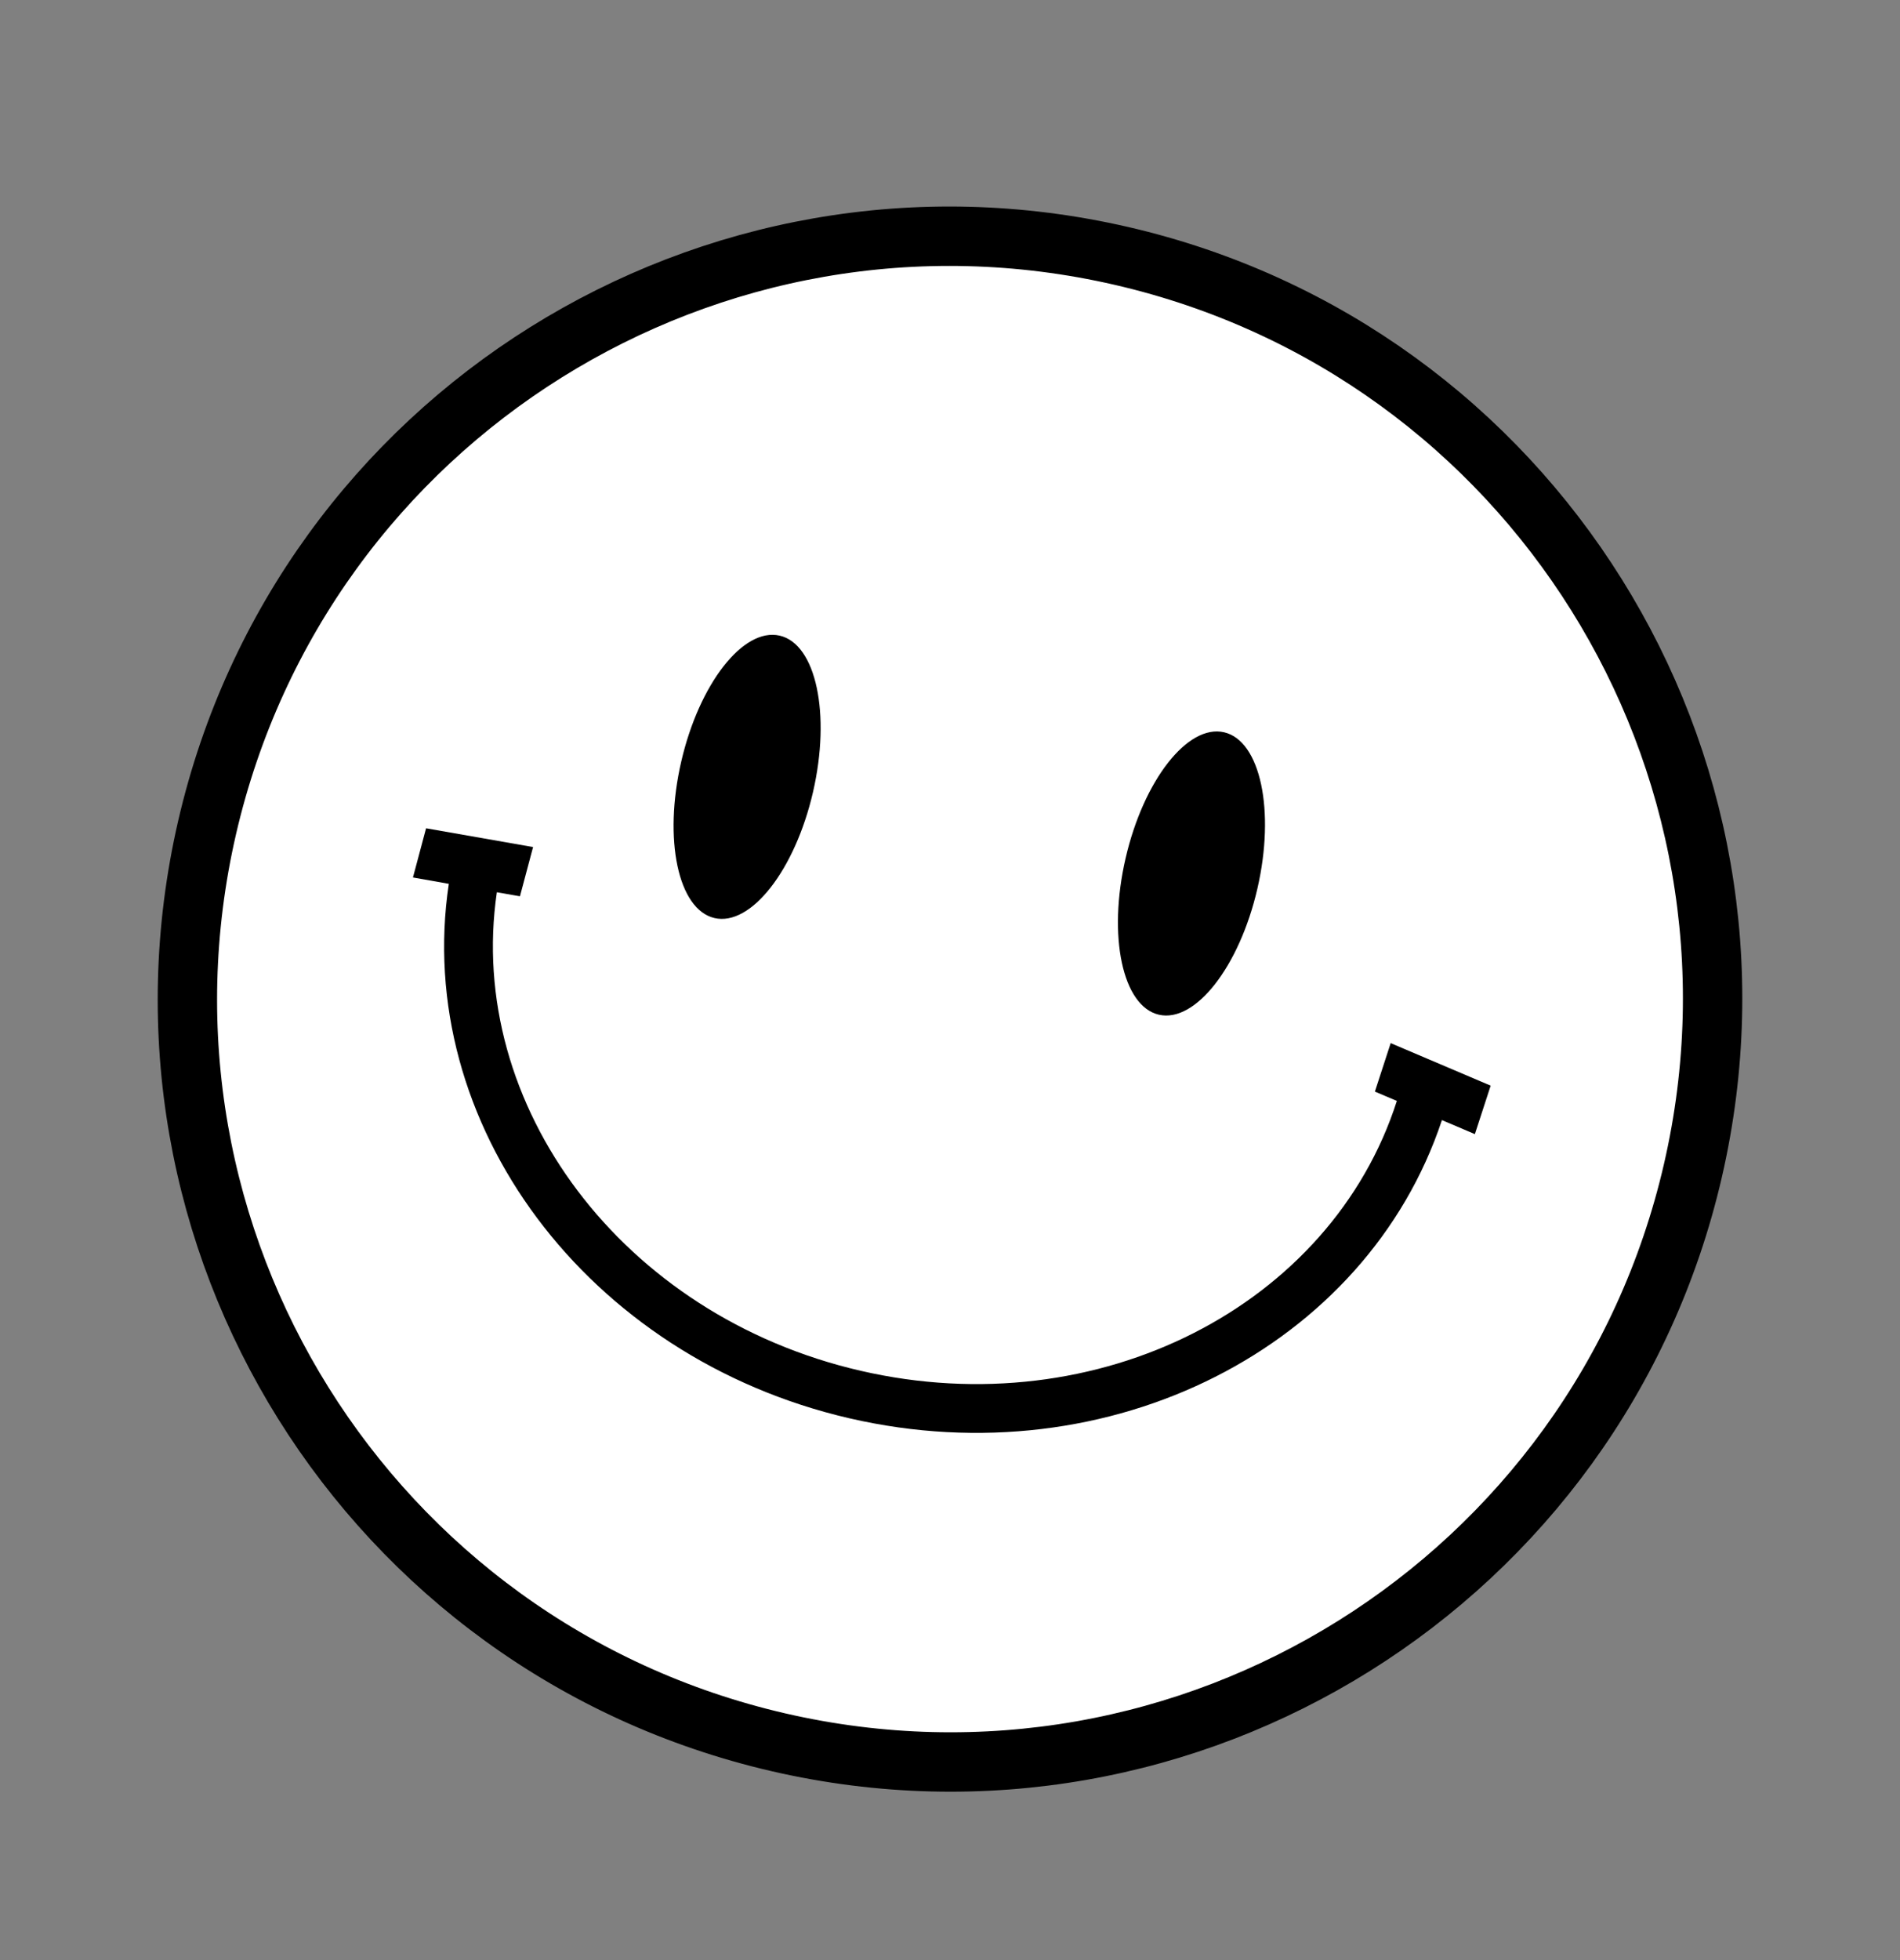 <svg width="32" height="33" viewBox="0 0 32 33" fill="none" xmlns="http://www.w3.org/2000/svg">
<rect x="0" y="0" width="32" height="33" fill="#808080" stroke="none"/>
<path d="M28.512 19.709C26.917 26.619 20.022 30.928 13.111 29.333C6.201 27.737 1.893 20.842 3.488 13.932C5.084 7.022 11.979 2.714 18.889 4.309C25.799 5.904 30.107 12.799 28.512 19.709Z" fill="white" stroke="black"/>
<ellipse cx="12.583" cy="13.079" rx="1.139" ry="2.44" transform="rotate(13 12.583 13.079)" fill="black"/>
<ellipse cx="20.067" cy="14.706" rx="1.139" ry="2.44" transform="rotate(13 20.067 14.706)" fill="black"/>
<path fill-rule="evenodd" clip-rule="evenodd" d="M23.422 17.562L25.106 18.278L24.84 19.094L24.285 18.858C23.017 22.677 18.697 24.892 14.309 23.879C9.878 22.856 6.954 18.908 7.559 14.88L6.955 14.773L7.176 13.945L8.978 14.261L8.757 15.09L8.368 15.022C7.843 18.605 10.476 22.151 14.493 23.078C18.506 24.005 22.422 21.978 23.526 18.535L23.156 18.378L23.422 17.562Z" fill="black"/>
</svg>
